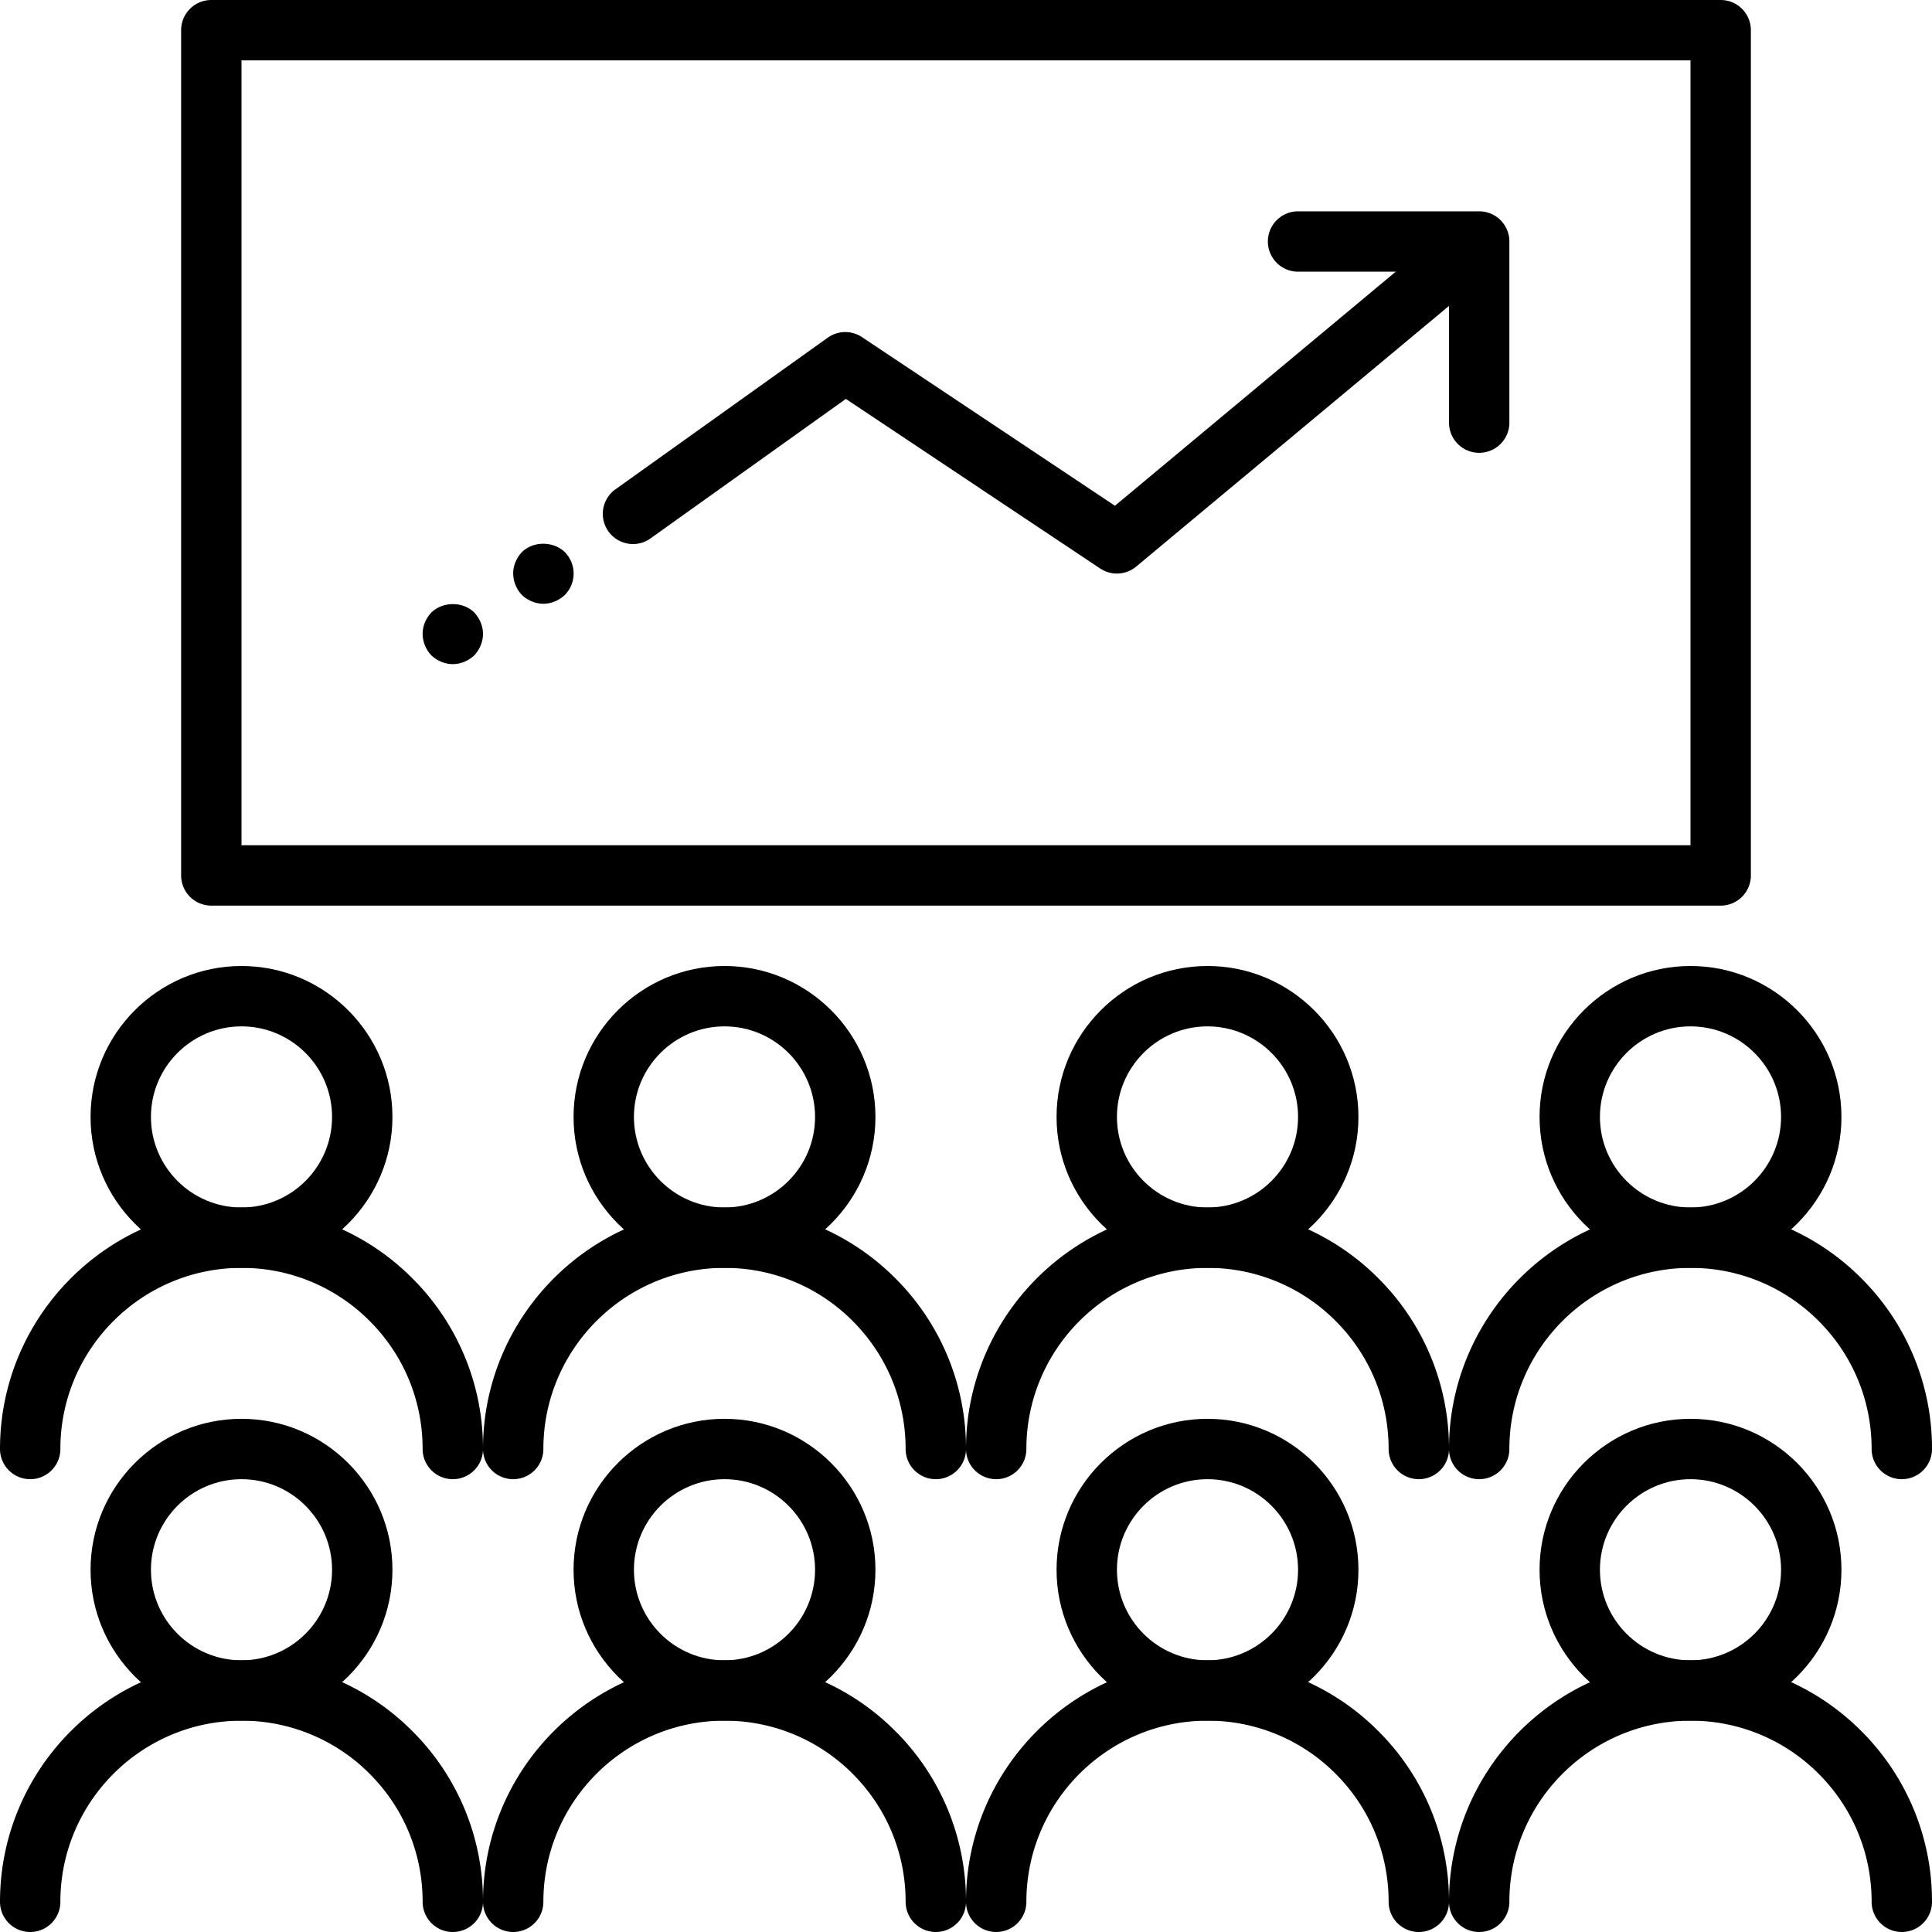 <?xml version="1.0" encoding="UTF-8"?> <svg xmlns="http://www.w3.org/2000/svg" width="64" height="64" viewBox="0 0 64 64"><g class="nc-icon-wrapper" fill="#000"><path fill="#000" d="M8 57c-2.757 0-5-2.243-5-5s2.243-5 5-5 5 2.243 5 5-2.243 5-5 5zm0-8c-1.654 0-3 1.346-3 3s1.346 3 3 3 3-1.346 3-3-1.346-3-3-3z"></path><path fill="#000" d="M15 64a1 1 0 0 1-1-1c0-1.603-.624-3.11-1.757-4.243A5.964 5.964 0 0 0 8 57c-3.309 0-6 2.691-6 6a1 1 0 1 1-2 0c0-4.411 3.589-8 8-8a7.95 7.95 0 0 1 5.657 2.343A7.95 7.95 0 0 1 16 63a1 1 0 0 1-1 1z"></path><path fill="#000" d="M24 57c-2.757 0-5-2.243-5-5s2.243-5 5-5 5 2.243 5 5-2.243 5-5 5zm0-8c-1.654 0-3 1.346-3 3s1.346 3 3 3 3-1.346 3-3-1.346-3-3-3z"></path><path fill="#000" d="M31 64a1 1 0 0 1-1-1c0-1.603-.624-3.11-1.757-4.243A5.964 5.964 0 0 0 24 57c-3.309 0-6 2.691-6 6a1 1 0 1 1-2 0c0-4.411 3.589-8 8-8a7.95 7.95 0 0 1 5.657 2.343A7.95 7.95 0 0 1 32 63a1 1 0 0 1-1 1z"></path><path fill="#000" d="M40 57c-2.757 0-5-2.243-5-5s2.243-5 5-5 5 2.243 5 5-2.243 5-5 5zm0-8c-1.654 0-3 1.346-3 3s1.346 3 3 3 3-1.346 3-3-1.346-3-3-3z"></path><path fill="#000" d="M47 64a1 1 0 0 1-1-1c0-1.603-.624-3.11-1.757-4.243A5.964 5.964 0 0 0 40 57c-3.309 0-6 2.691-6 6a1 1 0 1 1-2 0c0-4.411 3.589-8 8-8a7.95 7.95 0 0 1 5.657 2.343A7.95 7.95 0 0 1 48 63a1 1 0 0 1-1 1z"></path><path fill="#000" d="M56 57c-2.757 0-5-2.243-5-5s2.243-5 5-5 5 2.243 5 5-2.243 5-5 5zm0-8c-1.654 0-3 1.346-3 3s1.346 3 3 3 3-1.346 3-3-1.346-3-3-3z"></path><path fill="#000" d="M63 64a1 1 0 0 1-1-1c0-1.603-.624-3.11-1.757-4.243A5.964 5.964 0 0 0 56 57c-3.309 0-6 2.691-6 6a1 1 0 1 1-2 0c0-4.411 3.589-8 8-8a7.95 7.95 0 0 1 5.657 2.343A7.95 7.95 0 0 1 64 63a1 1 0 0 1-1 1z"></path><path fill="#000" d="M8 42c-2.757 0-5-2.243-5-5s2.243-5 5-5 5 2.243 5 5-2.243 5-5 5zm0-8c-1.654 0-3 1.346-3 3s1.346 3 3 3 3-1.346 3-3-1.346-3-3-3z"></path><path fill="#000" d="M15 49a1 1 0 0 1-1-1c0-1.603-.624-3.11-1.757-4.243A5.964 5.964 0 0 0 8 42c-3.309 0-6 2.691-6 6a1 1 0 1 1-2 0c0-4.411 3.589-8 8-8a7.95 7.95 0 0 1 5.657 2.343A7.95 7.95 0 0 1 16 48a1 1 0 0 1-1 1z"></path><path fill="#000" d="M24 42c-2.757 0-5-2.243-5-5s2.243-5 5-5 5 2.243 5 5-2.243 5-5 5zm0-8c-1.654 0-3 1.346-3 3s1.346 3 3 3 3-1.346 3-3-1.346-3-3-3z"></path><g><path fill="#000" d="M31 49a1 1 0 0 1-1-1c0-1.603-.624-3.11-1.757-4.243A5.964 5.964 0 0 0 24 42c-3.309 0-6 2.691-6 6a1 1 0 1 1-2 0c0-4.411 3.589-8 8-8a7.95 7.95 0 0 1 5.657 2.343A7.95 7.95 0 0 1 32 48a1 1 0 0 1-1 1z"></path></g><g><path fill="#000" d="M40 42c-2.757 0-5-2.243-5-5s2.243-5 5-5 5 2.243 5 5-2.243 5-5 5zm0-8c-1.654 0-3 1.346-3 3s1.346 3 3 3 3-1.346 3-3-1.346-3-3-3z"></path><path fill="#000" d="M47 49a1 1 0 0 1-1-1c0-1.603-.624-3.11-1.757-4.243A5.964 5.964 0 0 0 40 42c-3.309 0-6 2.691-6 6a1 1 0 1 1-2 0c0-4.411 3.589-8 8-8a7.95 7.95 0 0 1 5.657 2.343A7.95 7.95 0 0 1 48 48a1 1 0 0 1-1 1z"></path><path fill="#000" d="M56 42c-2.757 0-5-2.243-5-5s2.243-5 5-5 5 2.243 5 5-2.243 5-5 5zm0-8c-1.654 0-3 1.346-3 3s1.346 3 3 3 3-1.346 3-3-1.346-3-3-3z"></path><path fill="#000" d="M63 49a1 1 0 0 1-1-1c0-1.603-.624-3.11-1.757-4.243A5.964 5.964 0 0 0 56 42c-3.309 0-6 2.691-6 6a1 1 0 1 1-2 0c0-4.411 3.589-8 8-8a7.95 7.95 0 0 1 5.657 2.343A7.95 7.95 0 0 1 64 48a1 1 0 0 1-1 1z"></path></g><g><path fill="#000" d="M57 30H7a1 1 0 0 1-1-1V1a1 1 0 0 1 1-1h50a1 1 0 0 1 1 1v28a1 1 0 0 1-1 1zM8 28h48V2H8v26z"></path></g><g><path fill="#000" d="M37 19c-.192 0-.386-.056-.555-.168l-8.425-5.617-6.439 4.598a1 1 0 1 1-1.162-1.626l7-5a.998.998 0 0 1 1.136-.019l8.379 5.586L48.359 7.23a1.001 1.001 0 0 1 1.281 1.537l-12 10A1.002 1.002 0 0 1 37 19z"></path></g><g><path fill="#000" d="M49 15a1 1 0 0 1-1-1V9h-5a1 1 0 1 1 0-2h6a1 1 0 0 1 1 1v6a1 1 0 0 1-1 1z"></path></g><g><path fill="#000" d="M15 22c-.26 0-.52-.11-.71-.29A1.05 1.05 0 0 1 14 21c0-.27.11-.52.29-.71.38-.37 1.05-.37 1.42 0 .18.19.29.45.29.71s-.11.52-.29.71c-.19.18-.45.29-.71.29z"></path></g><g><path fill="#000" d="M18 20c-.26 0-.52-.11-.71-.29A1.05 1.05 0 0 1 17 19c0-.27.11-.52.29-.71.37-.37 1.04-.37 1.42 0a1.01 1.01 0 0 1 0 1.42c-.19.18-.45.29-.71.29z"></path></g></g></svg> 